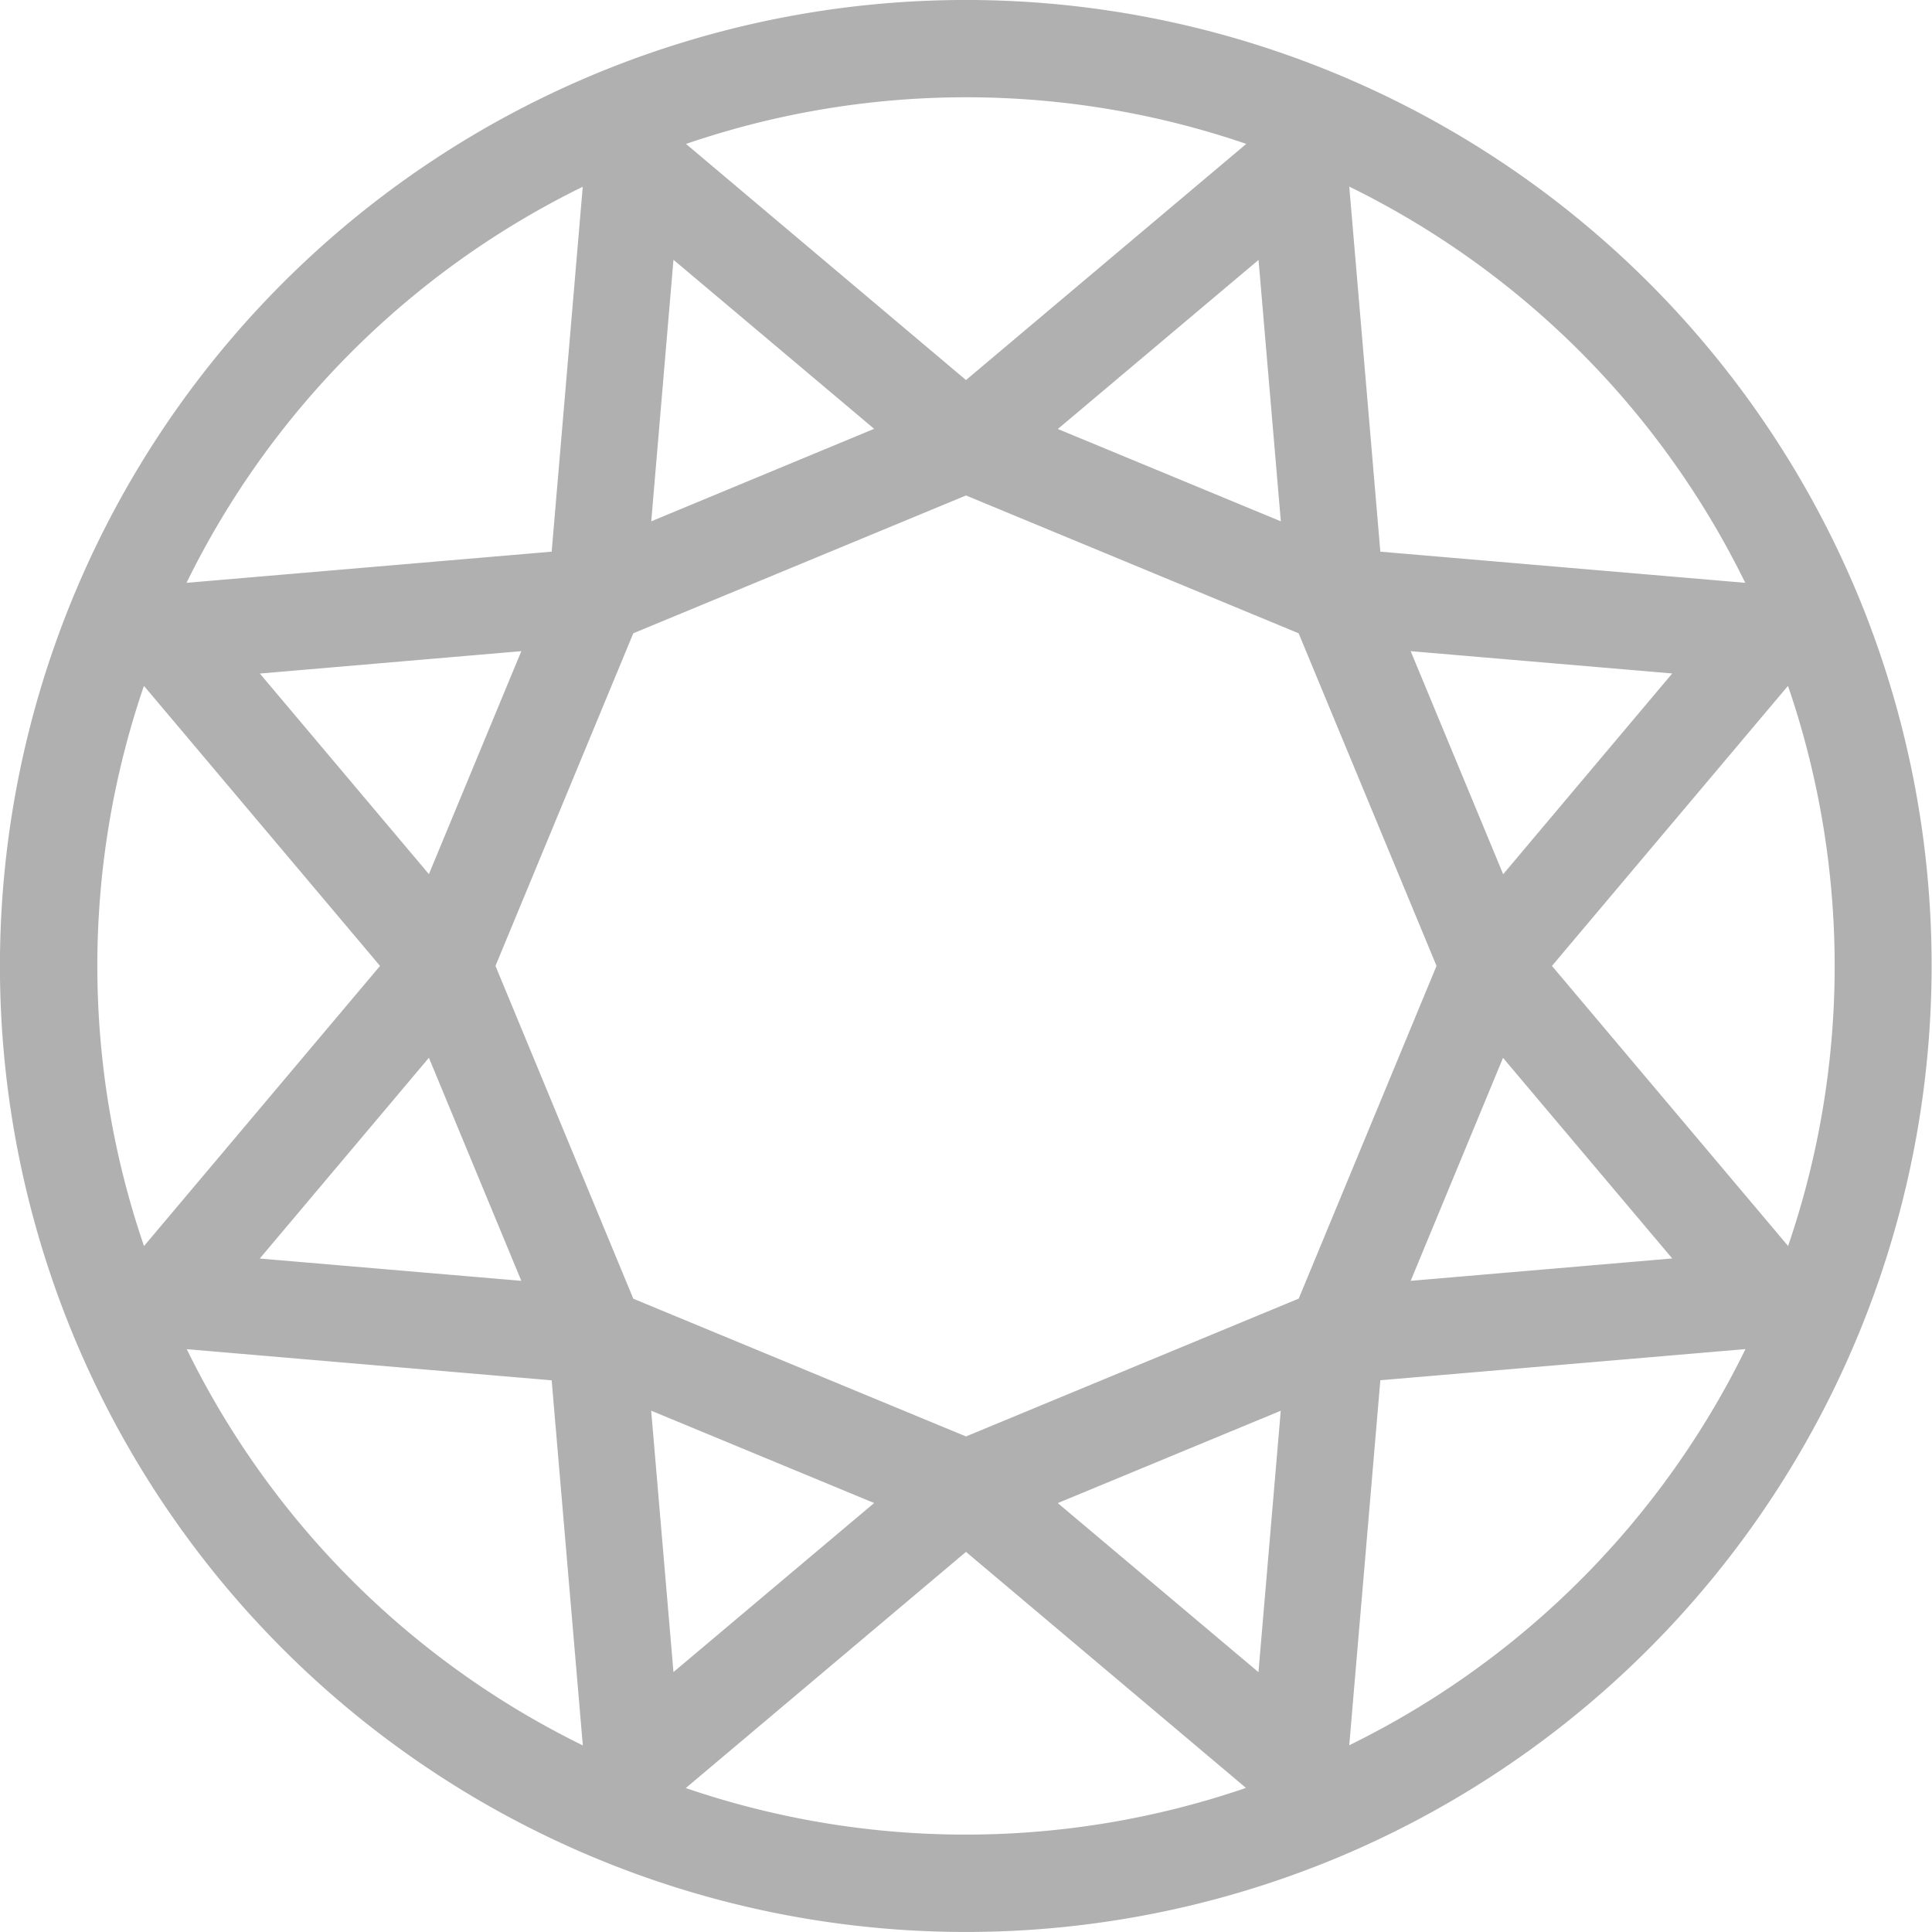 <svg xmlns="http://www.w3.org/2000/svg" width="24" height="24" viewBox="0 0 24 24"><g id="diamond-svgrepo-com_2_" data-name="diamond-svgrepo-com (2)" transform="translate(0 -.001)"><g id="Group_285" data-name="Group 285" transform="translate(0 .001)"><path id="Path_198" fill="#b0b0b0" d="M23.086 7.409a12 12 0 1 0-6.494 15.678 12.013 12.013 0 0 0 6.494-15.678Zm-1.406-.168-4.533-.387-.386-4.535a10.739 10.739 0 0 1 4.919 4.922Zm-4.156.849 3.249.277-2.1 2.494Zm3.249 7.544-3.249.278 1.147-2.77Zm-4.862-9.157-2.77-1.147 2.493-2.1Zm-.43-4.688L12 4.722 8.522 1.789a10.74 10.74 0 0 1 6.958-.001ZM8.366 3.228l2.493 2.1L8.09 6.477Zm-1.127-.907-.386 4.533-4.536.387a10.74 10.74 0 0 1 4.922-4.92ZM5.328 10.86l-2.1-2.492 3.248-.278Zm0 2.281 1.148 2.771-3.249-.277Zm-3.54-4.62L4.721 12l-2.932 3.48a10.739 10.739 0 0 1-.001-6.959Zm.532 8.24 4.533.387.387 4.535a10.739 10.739 0 0 1-4.92-4.922Zm5.769.764 2.77 1.147-2.493 2.1Zm.43 4.688L12 19.279l3.478 2.932a10.74 10.74 0 0 1-6.958.002Zm7.114-1.44-2.493-2.1 2.77-1.147Zm.5-4.64L12 17.845l-4.133-1.711L6.155 12l1.712-4.132L12 6.156l4.132 1.712L17.845 12Zm.628 5.547.386-4.533 4.536-.387a10.741 10.741 0 0 1-4.922 4.921Zm5.452-6.2L19.279 12l2.932-3.479a10.738 10.738 0 0 1 .001 6.959Z" data-name="Path 198" transform="translate(0 -.001)"/></g></g></svg>